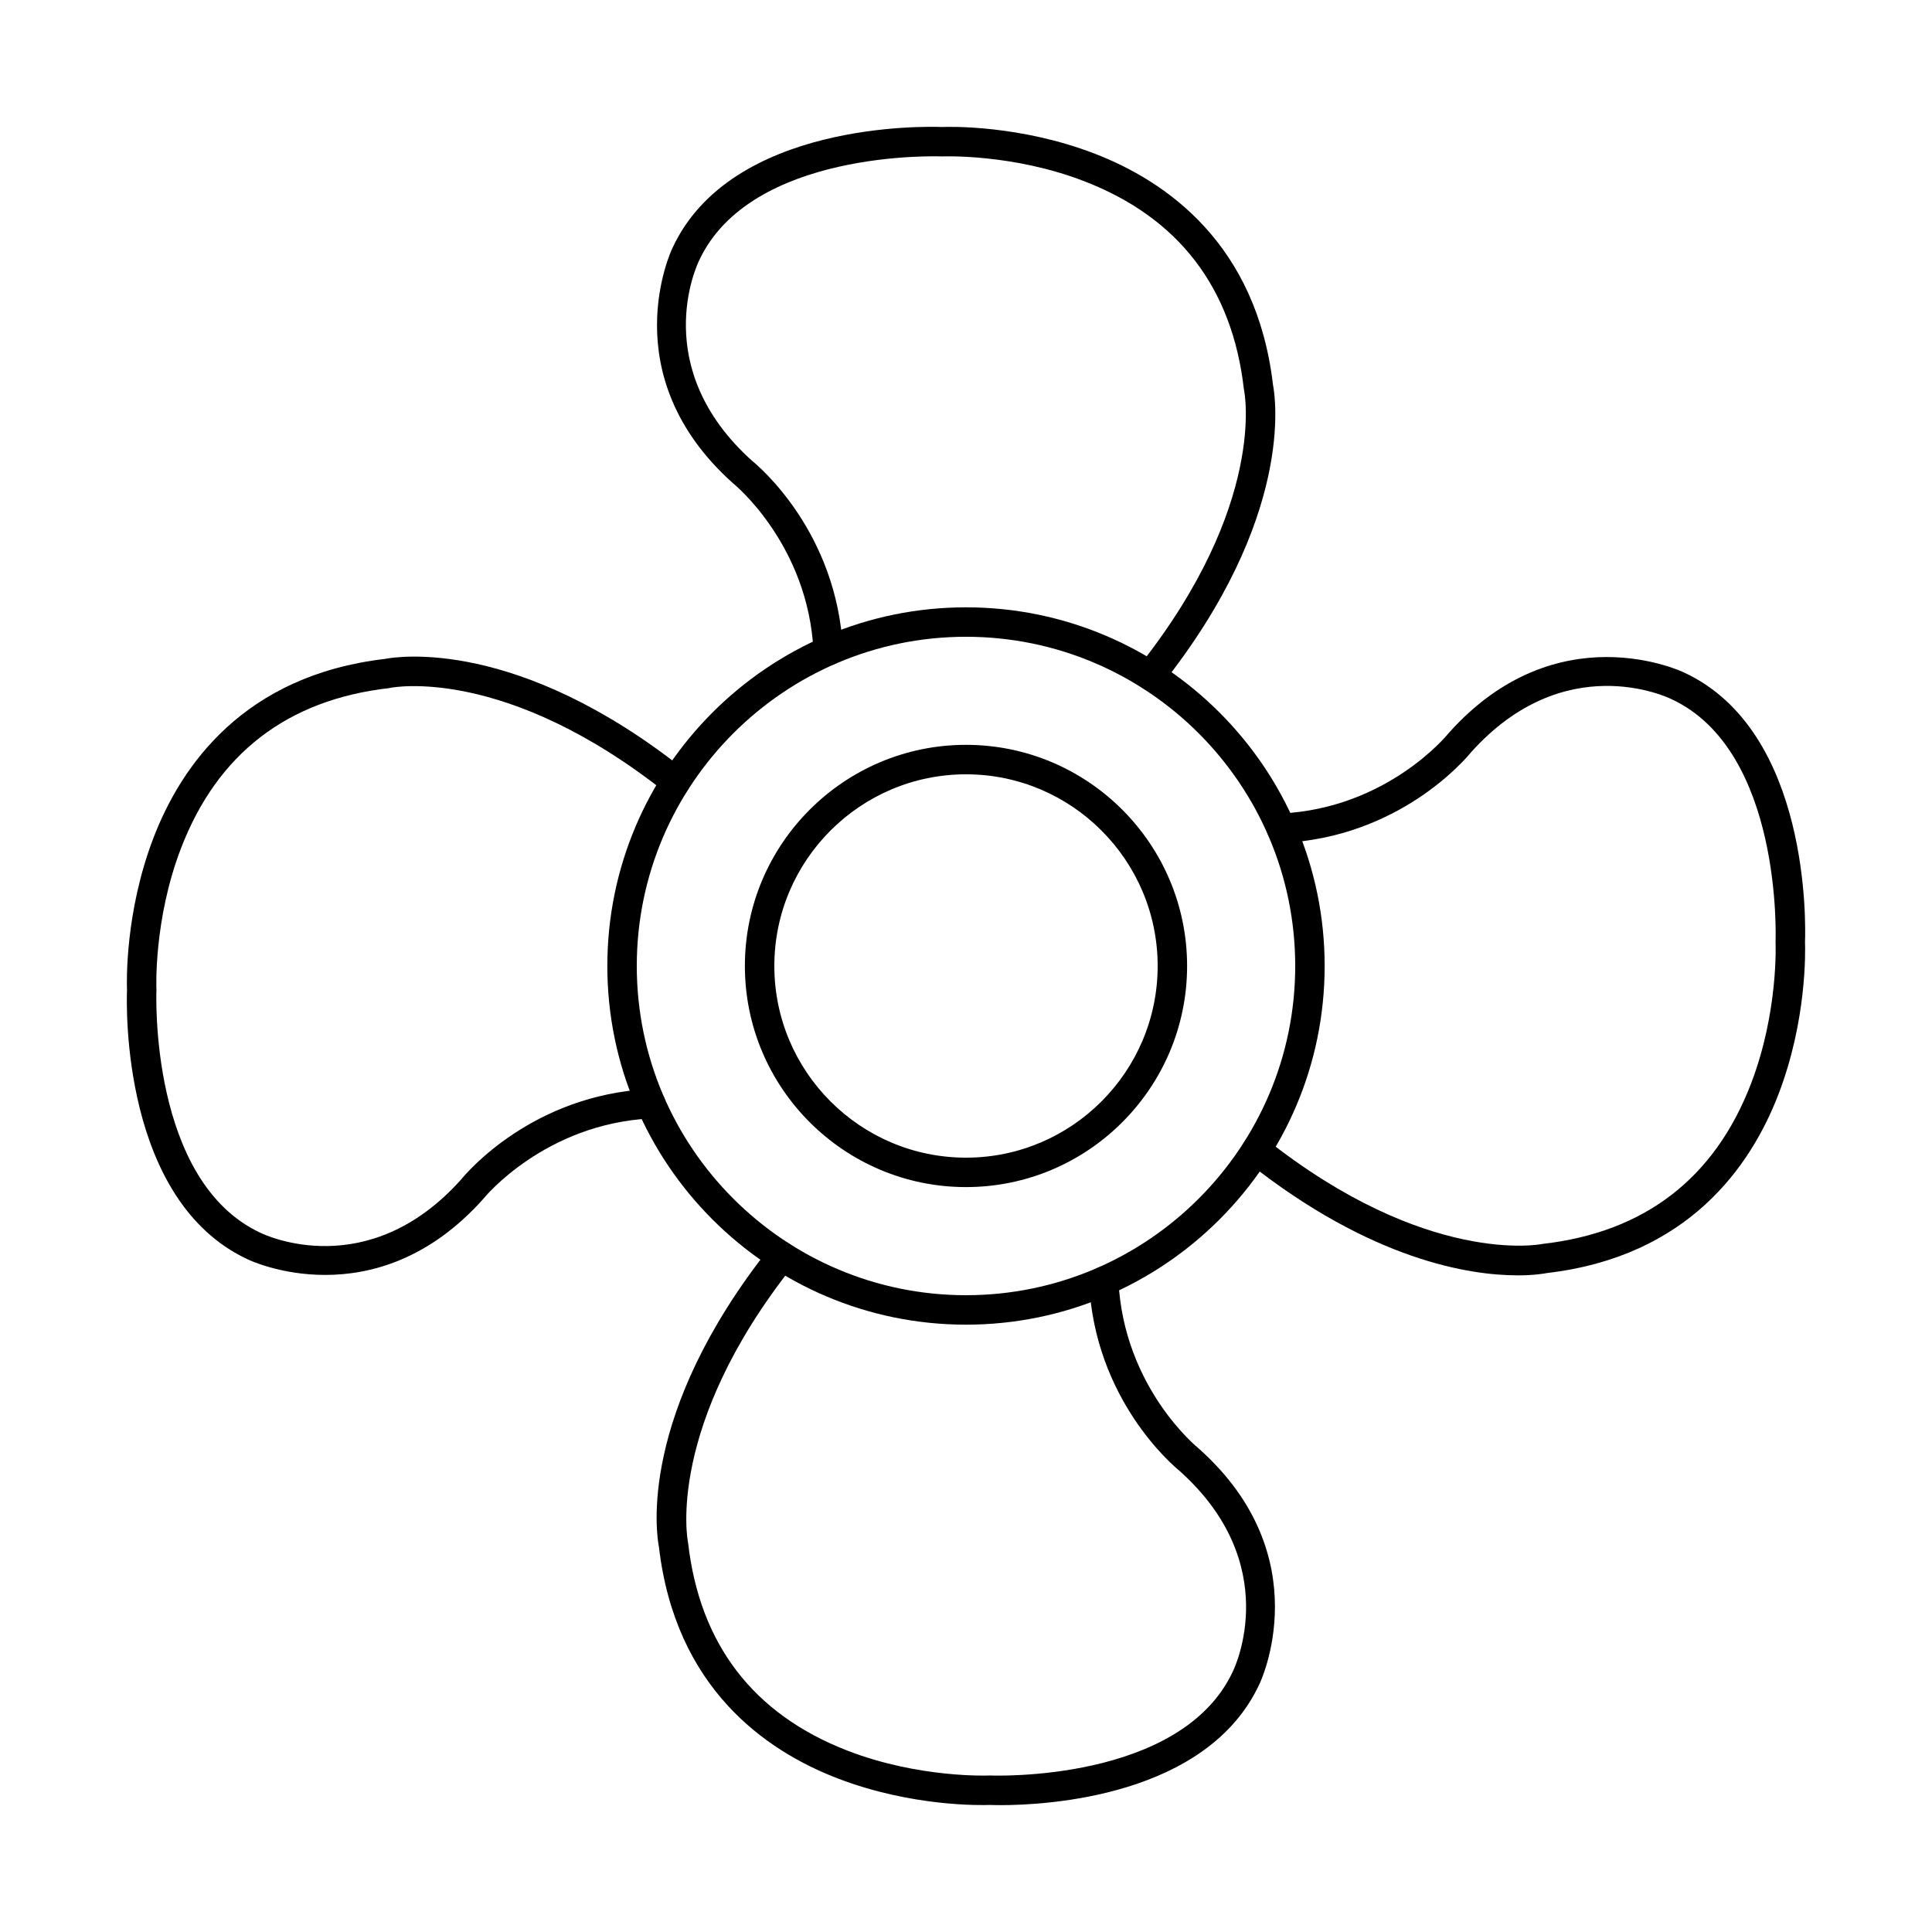 <?xml version="1.0" encoding="UTF-8"?>
<!-- Uploaded to: SVG Repo, www.svgrepo.com, Generator: SVG Repo Mixer Tools -->
<svg fill="#000000" width="800px" height="800px" version="1.1" viewBox="144 144 512 512" xmlns="http://www.w3.org/2000/svg">
 <g>
  <path d="m400 312.75c-48.105 0-87.246 39.145-87.246 87.246 0 48.102 39.141 87.246 87.246 87.246s87.246-39.145 87.246-87.246c0-48.102-39.141-87.246-87.246-87.246zm0 182.3c-52.41 0-95.051-42.641-95.051-95.051 0-52.414 42.641-95.051 95.051-95.051s95.047 42.637 95.047 95.051c0 52.41-42.637 95.051-95.047 95.051z"/>
  <path d="m400 349.2c-28.008 0-50.793 22.789-50.793 50.797 0 28.008 22.785 50.797 50.793 50.797 28.004 0 50.793-22.789 50.793-50.797 0-28.008-22.789-50.797-50.793-50.797zm0 109.39c-32.312 0-58.598-26.289-58.598-58.598s26.285-58.602 58.598-58.602c32.309 0 58.594 26.293 58.594 58.602s-26.285 58.598-58.594 58.598z"/>
  <path d="m448.85 326.94c-0.848 0-1.703-0.285-2.422-0.855-1.688-1.328-1.969-3.789-0.629-5.473 34.051-42.902 27.965-72.84 27.902-73.137-0.027-0.133-0.047-0.266-0.066-0.398-3.09-26.852-17.289-45.371-42.215-55.02-19.012-7.367-37.453-6.606-37.633-6.606-0.121 0.012-0.242 0.012-0.359 0-0.508-0.02-50.496-1.879-64.176 27.633-0.598 1.227-13.387 28.414 14.109 53.082 1.844 1.492 22.508 18.945 24.031 50.094 0.105 2.144-1.555 3.984-3.707 4.086-2.141 0.102-3.981-1.555-4.09-3.707-1.383-28.262-20.992-44.285-21.191-44.449-0.055-0.039-0.117-0.094-0.168-0.141-32.129-28.73-16.188-62-16.02-62.34 15.547-33.543 67.336-32.215 71.383-32.051 2.176-0.094 20.699-0.539 40.387 7.016 19.215 7.387 43.016 24.016 47.375 61.344 0.629 3.211 5.727 35.109-29.457 79.438-0.773 0.977-1.91 1.48-3.062 1.48z"/>
  <path d="m230.19 481.87c-11.93 0-20.309-4.012-20.473-4.094-33.551-15.555-32.219-67.348-32.059-71.391-0.086-2.172-0.535-20.695 7.031-40.391 7.379-19.211 24.012-43.012 61.332-47.375 3.211-0.629 35.109-5.727 79.445 29.465 1.688 1.34 1.969 3.789 0.629 5.473-1.336 1.699-3.789 1.973-5.481 0.633-42.906-34.055-72.84-27.961-73.141-27.902-0.129 0.031-0.258 0.051-0.395 0.074-26.938 3.09-45.48 17.371-55.109 42.434-7.301 18.996-6.523 37.227-6.516 37.406 0.008 0.113 0.008 0.234 0 0.355-0.02 0.508-1.887 50.5 27.629 64.176 1.227 0.602 28.418 13.391 53.082-14.109 1.492-1.836 18.941-22.504 50.09-24.027 2.156-0.133 3.984 1.555 4.09 3.707 0.105 2.156-1.555 3.984-3.707 4.086-28.262 1.383-44.289 20.988-44.445 21.195-0.047 0.051-0.098 0.109-0.145 0.172-14.383 16.082-29.906 20.113-41.863 20.113z"/>
  <path d="m409.2 622.38c-1.414 0-2.383-0.031-2.816-0.051-2.172 0.082-20.695 0.539-40.387-7.031-19.211-7.375-43.012-24.016-47.371-61.332-0.633-3.211-5.731-35.105 29.461-79.434 1.34-1.684 3.793-1.969 5.484-0.629 1.684 1.328 1.969 3.789 0.629 5.473-33.816 42.609-27.965 72.852-27.902 73.16 0.023 0.109 0.047 0.254 0.059 0.375 3.086 26.848 17.289 45.359 42.215 55.023 19.012 7.363 37.453 6.609 37.629 6.59h0.363c0.508 0.031 50.496 1.891 64.176-27.621 0.598-1.227 13.387-28.426-14.117-53.082-1.844-1.504-22.504-18.945-24.023-50.094-0.105-2.156 1.551-3.984 3.707-4.086 2.144-0.133 3.981 1.555 4.086 3.707 1.391 28.406 20.988 44.285 21.184 44.438 0.059 0.051 0.121 0.102 0.176 0.152 32.125 28.73 16.188 62 16.02 62.336-13.895 29.984-56.723 32.105-68.57 32.105z"/>
  <path d="m546.19 481.98c-12.504 0-38.633-3.859-71.656-30.07-1.688-1.34-1.969-3.789-0.633-5.473 1.34-1.695 3.793-1.969 5.484-0.641 42.602 33.816 72.859 27.957 73.156 27.898 0.117-0.02 0.254-0.039 0.375-0.059 26.941-3.098 45.48-17.375 55.113-42.434 7.305-19.012 6.523-37.223 6.512-37.406v-0.367c0.02-0.496 1.895-50.492-27.621-64.164-1.227-0.602-28.426-13.391-53.086 14.109-1.496 1.836-18.945 22.504-50.094 24.023-2.152 0.102-3.981-1.555-4.086-3.707-0.109-2.156 1.551-3.984 3.707-4.086 28.414-1.395 44.285-20.992 44.441-21.191 0.047-0.051 0.094-0.113 0.145-0.172 28.734-32.121 62.008-16.184 62.336-16.02 33.555 15.555 32.223 67.336 32.062 71.391 0.082 2.172 0.539 20.695-7.031 40.379-7.383 19.223-24.016 43.016-61.332 47.375-0.82 0.164-3.504 0.621-7.785 0.621z"/>
 </g>
</svg>
